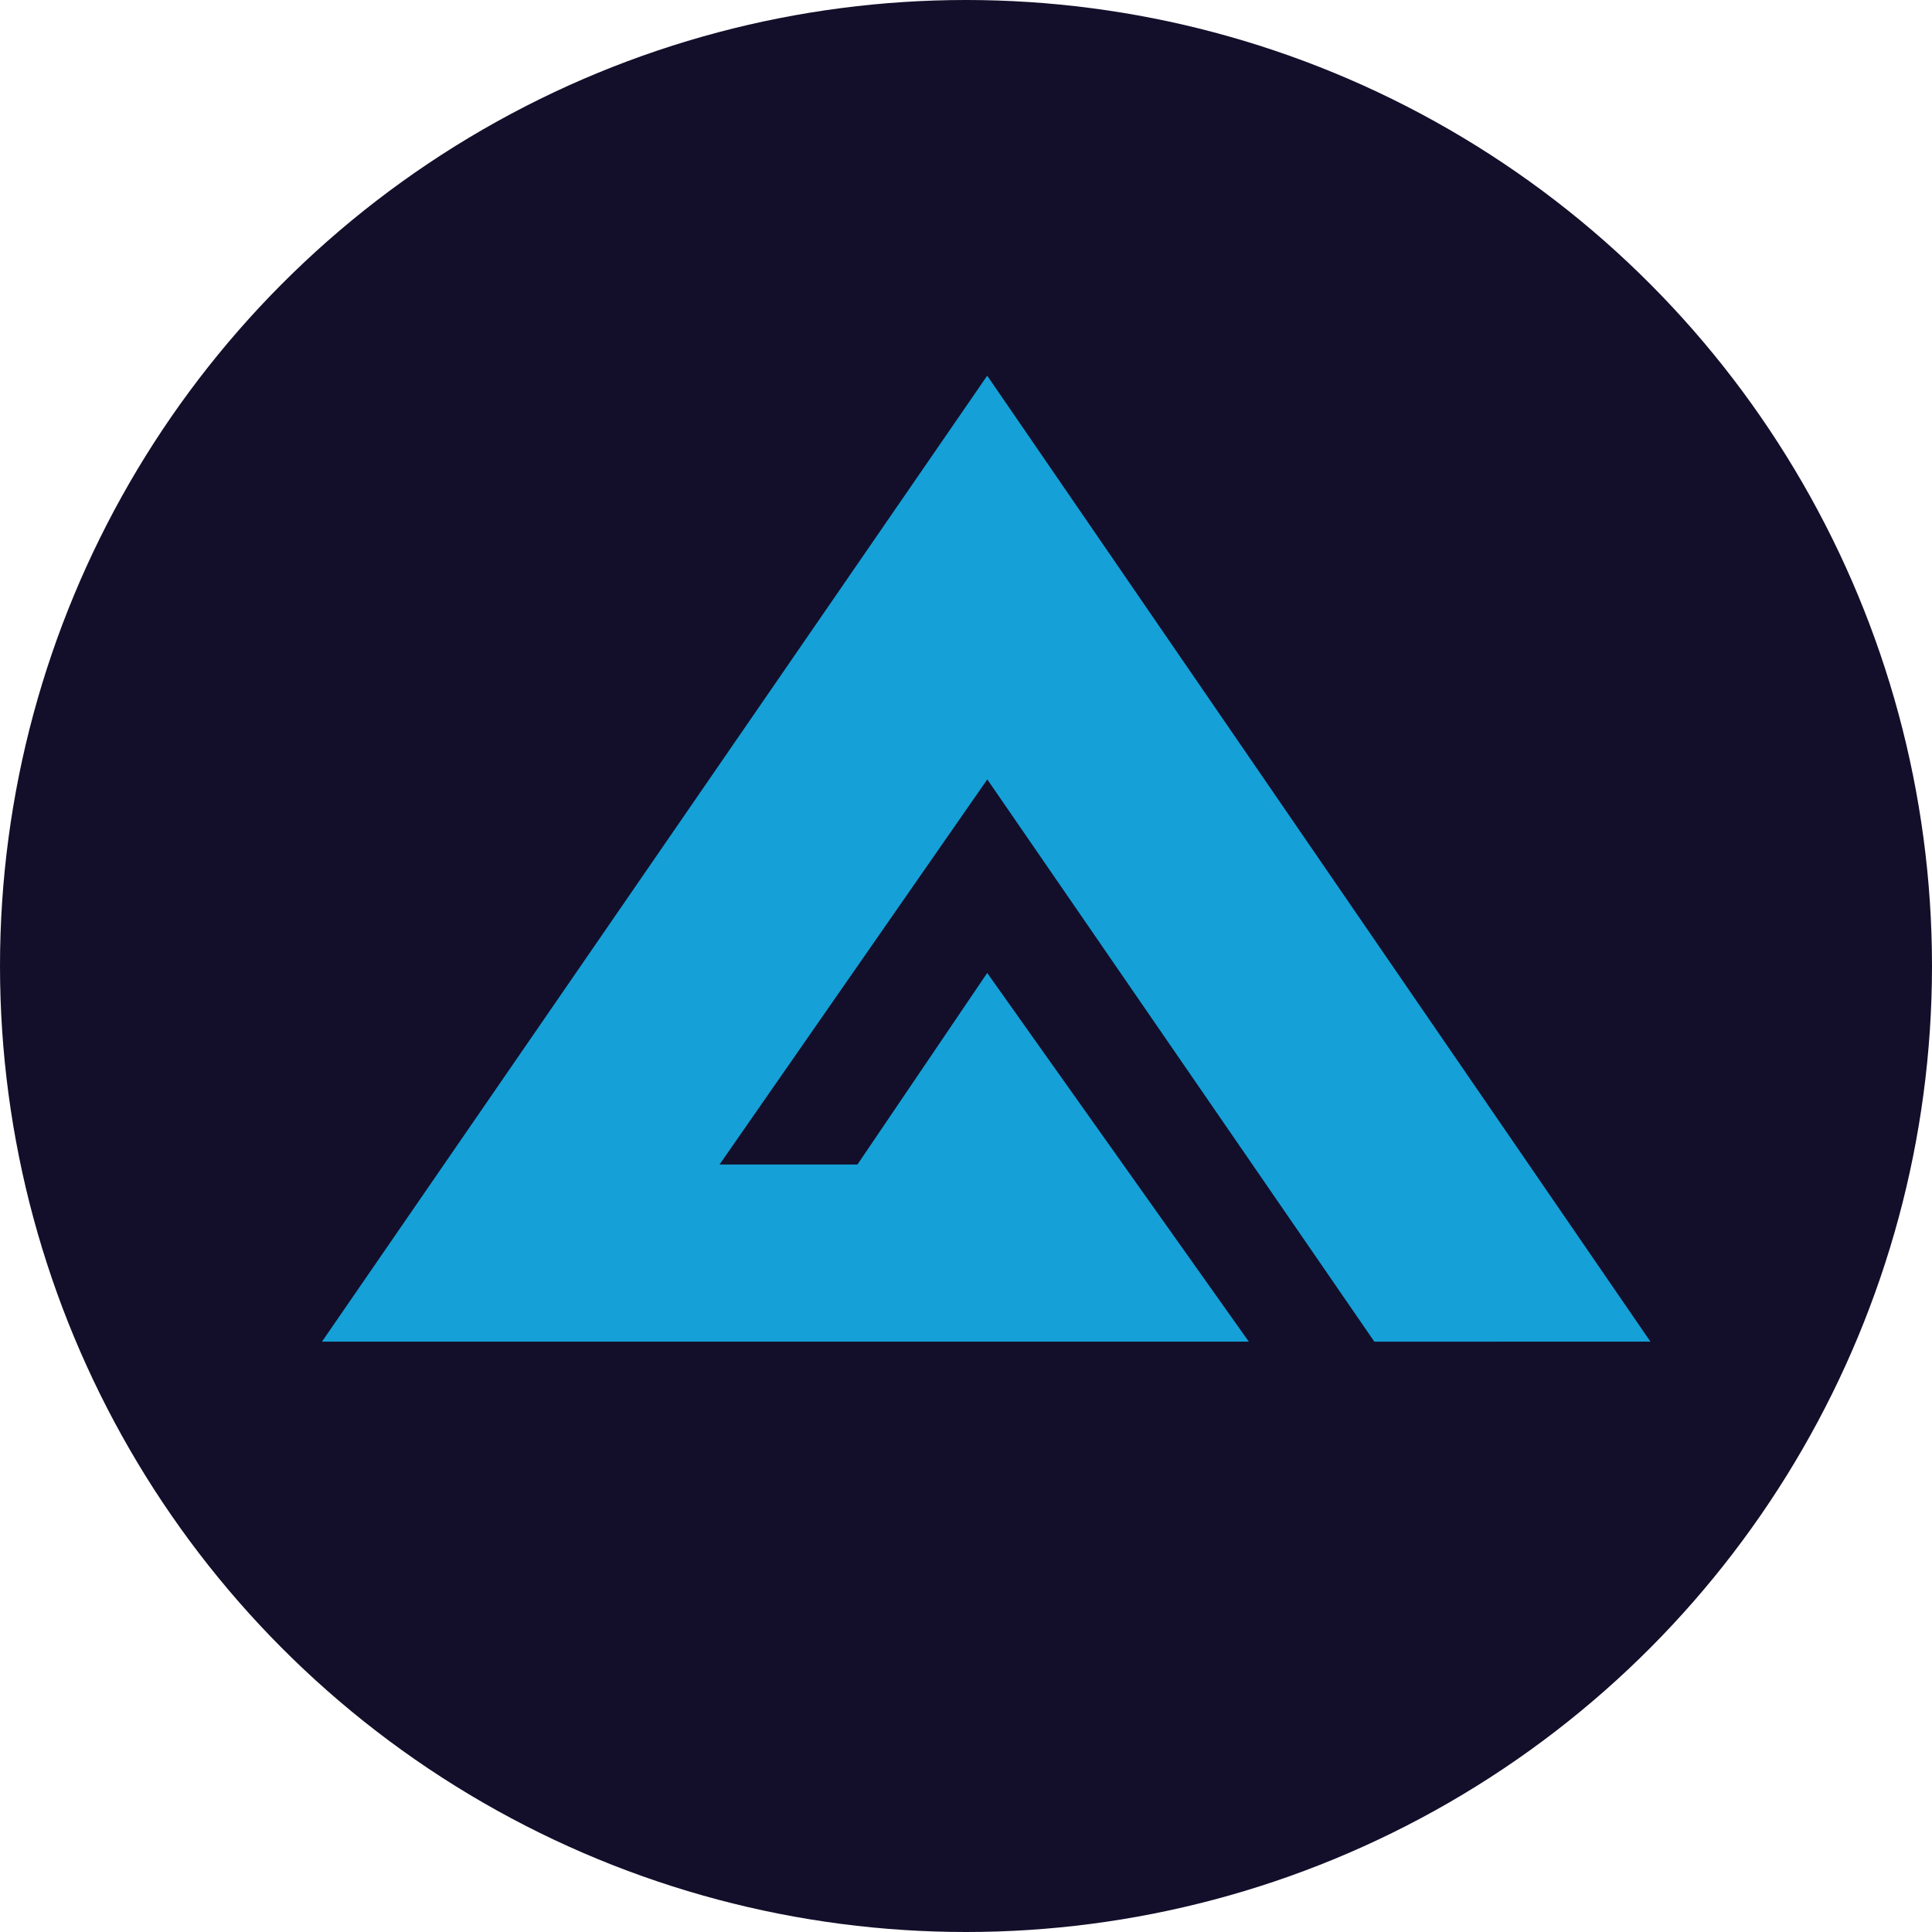 <svg width="48" height="48" viewBox="0 0 48 48" fill="none" xmlns="http://www.w3.org/2000/svg">
<circle cx="24" cy="24" r="24" fill="#130F2A"/>
<path d="M41.004 33.332L24.527 9.334L8 33.332H31.026L24.527 24.173L21.303 28.932H17.877L24.529 19.364L34.146 33.334L41.004 33.332Z" fill="#15A0D8"/>
</svg>

